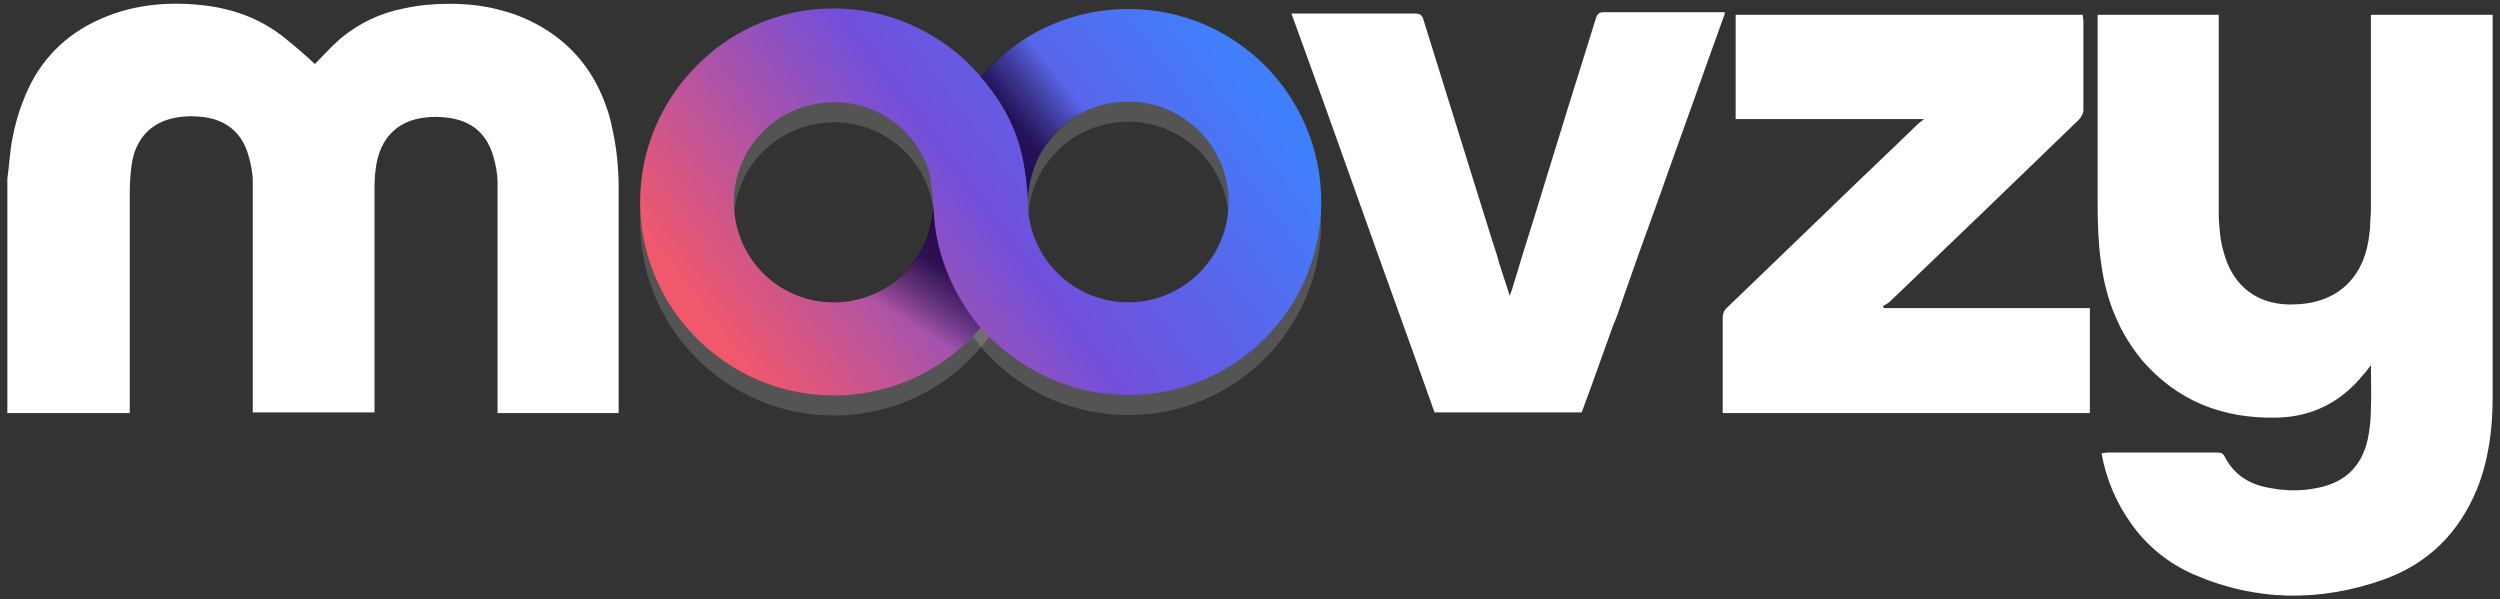 <svg width="317" height="76" viewBox="0 0 317 76" fill="none" xmlns="http://www.w3.org/2000/svg">
<rect x="0" y="0" width="317" height="76" fill="#333333" stroke="none"/>
<g clip-path="url(#clip0_26_14)">
<path d="M125.246 42.934C133.374 32.178 131.322 16.823 120.483 8.612C109.645 0.401 94.372 2.536 86.161 13.374C77.95 24.213 80.085 39.485 90.924 47.696C101.762 55.907 117.117 53.772 125.246 42.934ZM115.885 35.872C111.616 41.456 103.651 42.523 98.067 38.336C92.484 34.066 91.416 26.101 95.604 20.518C99.874 14.935 107.839 13.867 113.422 18.055C119.005 22.324 120.155 30.289 115.885 35.872Z" fill="#D1D3D4" fill-opacity="0.21"/>
<path d="M143.063 3.686C129.515 3.686 118.595 14.606 118.595 28.154C118.595 41.702 129.515 52.623 143.063 52.623C156.611 52.623 167.532 41.702 167.532 28.154C167.532 14.606 156.611 3.686 143.063 3.686ZM143.063 40.881C136.084 40.881 130.336 35.215 130.336 28.154C130.336 21.093 136.002 15.427 143.063 15.427C150.042 15.427 155.79 21.093 155.79 28.154C155.79 35.215 150.042 40.881 143.063 40.881Z" fill="#D1D3D4" fill-opacity="0.21"/>
<path d="M316.067 1.879V50.406C316.067 54.347 315.574 58.288 314.096 61.983C311.797 67.566 307.938 71.425 302.273 73.478C294.144 76.352 286.015 76.27 278.133 72.821C274.93 71.425 272.221 69.209 270.25 66.417C268.362 63.789 267.048 60.751 266.473 57.467C266.719 57.467 266.966 57.385 267.212 57.385H281.089C281.499 57.385 281.828 57.385 282.074 57.877C283.223 60.094 285.03 61.326 287.493 61.819C287.986 61.901 288.478 61.983 288.971 62.065C290.531 62.229 292.091 62.229 293.651 61.901C297.51 61.244 299.809 58.863 300.384 54.839C300.548 53.854 300.63 52.787 300.63 51.719C300.713 49.995 300.63 48.271 300.63 46.3C300.22 46.793 299.974 47.203 299.645 47.532C296.853 50.98 293.159 52.869 288.725 52.951C281.91 53.115 276.162 50.898 271.646 45.725C270.25 44.001 269.101 42.195 268.28 40.224C267.294 38.007 266.719 35.626 266.391 33.163C266.063 30.782 265.98 28.4 265.98 26.019V24.459C265.98 21.75 265.98 19.04 265.98 16.248C265.98 11.814 265.98 7.298 265.98 2.864V1.879H281.335V14.442C281.335 17.48 281.335 20.518 281.335 23.556C281.335 24.623 281.335 25.609 281.335 26.676C281.335 26.922 281.335 27.251 281.335 27.497C281.417 28.893 281.499 30.371 281.91 31.767C283.059 36.447 286.508 38.91 291.27 38.582C296.607 38.336 299.974 34.969 300.466 29.386C300.548 28.893 300.548 28.482 300.548 27.99C300.548 27.661 300.63 27.251 300.63 26.922C300.63 26.676 300.63 26.43 300.63 26.183C300.63 18.383 300.63 10.583 300.63 2.782V1.879H316.067Z" fill="white"/>
<path d="M264.995 39.075V52.376H218.439V47.86C218.439 45.397 218.439 42.852 218.439 40.388C218.439 39.731 218.604 39.321 219.096 38.91C223.53 34.641 228.046 30.289 232.48 26.019C236.011 22.571 239.624 19.204 243.154 15.755C243.318 15.591 243.565 15.427 243.975 15.099H220.082V1.879H264.092C264.092 2.125 264.174 2.372 264.174 2.618C264.174 6.395 264.174 10.172 264.174 13.949C264.174 14.36 263.928 14.852 263.599 15.181C255.635 22.899 247.588 30.617 239.541 38.336C239.295 38.5 239.049 38.664 238.72 38.828C238.803 38.91 238.885 38.992 238.885 39.075H264.995Z" fill="white"/>
<path d="M218.686 1.797C217.947 3.85 217.208 5.903 216.469 7.955C214.416 13.785 212.281 19.615 210.229 25.445C208.669 29.714 207.108 34.066 205.63 38.336C205.302 39.321 204.974 40.306 204.563 41.209C203.331 44.576 202.182 47.942 200.95 51.227C200.786 51.637 200.704 51.966 200.54 52.294H181.901C178.617 43.016 175.25 33.82 171.966 24.541C169.256 16.905 166.547 9.351 163.755 1.715H166.054C170.488 1.715 174.922 1.715 179.356 1.715C180.012 1.715 180.341 1.879 180.505 2.536C182.804 9.926 185.103 17.316 187.402 24.706C188.223 27.251 188.962 29.796 189.783 32.26C190.194 33.738 190.687 35.215 191.179 36.694C191.261 36.94 191.344 37.186 191.426 37.515C191.59 37.104 191.672 36.858 191.754 36.611C192 35.708 192.329 34.805 192.575 33.902C193.478 30.864 194.464 27.908 195.367 24.87C197.666 17.398 199.965 9.926 202.346 2.372C202.51 1.797 202.757 1.551 203.331 1.551C208.176 1.551 213.02 1.551 217.783 1.551H218.686V1.797Z" fill="white"/>
<path d="M78.444 33.902C78.444 36.201 78.444 38.582 78.444 40.881C78.444 44.494 78.444 48.107 78.444 51.719V52.376H63.089V51.391C63.089 47.778 63.089 44.083 63.089 40.471C63.089 39.075 63.089 37.761 63.089 36.365C63.089 33.409 63.089 30.371 63.089 27.415C63.089 26.019 63.089 24.541 63.089 23.145C63.089 21.996 62.843 20.764 62.514 19.697C61.611 16.659 59.394 15.017 55.946 14.852C55.042 14.77 54.057 14.852 53.154 15.017C50.198 15.591 48.309 17.644 47.735 20.764C47.571 21.75 47.488 22.735 47.488 23.638C47.488 23.884 47.488 24.131 47.488 24.377C47.488 28.483 47.488 32.588 47.488 36.693V52.294H32.052V51.391C32.052 47.45 32.052 43.591 32.052 39.649C32.052 37.761 32.052 35.955 32.052 34.066C32.052 30.782 32.052 27.497 32.052 24.213V23.063C32.052 21.914 31.806 20.682 31.477 19.615C30.574 16.577 28.357 14.934 24.991 14.77C24.087 14.688 23.102 14.77 22.199 14.934C19.161 15.509 17.19 17.562 16.698 20.846C16.533 22.078 16.451 23.31 16.451 24.541V27.661C16.451 31.931 16.451 36.119 16.451 40.306V52.376H0.933V22.653C1.179 20.928 1.261 19.122 1.589 17.48C1.918 15.838 2.328 14.278 2.903 12.882C4.545 8.448 7.501 4.917 12.099 2.7C16.369 0.648 20.885 0.155 25.565 0.648C29.507 1.058 33.119 2.372 36.239 4.917C37.553 5.985 38.785 7.052 39.934 8.119C40.755 7.298 41.905 5.985 43.137 4.917C45.6 2.865 48.309 1.633 51.266 1.058C53.154 0.648 55.042 0.483 56.931 0.483C59.312 0.483 61.611 0.73 63.828 1.387C65.717 1.879 67.523 2.7 69.247 3.768C73.024 6.149 75.488 9.515 76.883 13.539C77.212 14.442 77.458 15.345 77.623 16.248C78.197 18.712 78.444 21.339 78.444 23.884C78.444 25.198 78.444 26.594 78.444 27.908C78.444 29.878 78.444 31.931 78.444 33.902Z" fill="white"/>
<path d="M125.246 40.388C133.374 29.632 131.322 14.278 120.483 6.067C109.645 -2.144 94.372 -0.009 86.161 10.829C77.95 21.668 80.085 36.94 90.924 45.151C101.762 53.362 117.117 51.227 125.246 40.388ZM115.885 33.327C111.616 38.91 103.651 39.978 98.067 35.79C92.484 31.521 91.416 23.556 95.604 17.973C99.874 12.389 107.839 11.322 113.422 15.509C119.005 19.779 120.155 27.744 115.885 33.327Z" fill="url(#paint0_linear_26_14)"/>
<path d="M143.063 1.14C129.515 1.14 118.595 12.061 118.595 25.609C118.595 39.157 129.515 50.077 143.063 50.077C156.611 50.077 167.532 39.157 167.532 25.609C167.532 12.061 156.611 1.14 143.063 1.14ZM143.063 38.336C136.084 38.336 130.336 32.67 130.336 25.609C130.336 18.547 136.002 12.882 143.063 12.882C150.042 12.882 155.79 18.547 155.79 25.609C155.79 32.67 150.042 38.336 143.063 38.336Z" fill="url(#paint1_linear_26_14)"/>
<path opacity="0.9" d="M139.779 13.374C136.659 14.196 134.032 16.166 132.143 19.122C131.076 20.846 130.419 23.228 130.337 25.28C130.255 24.131 130.09 22.078 129.68 20.107C128.695 15.263 126.149 11.814 124.425 9.844L124.343 9.762C124.753 9.269 125.164 8.859 125.574 8.366C127.463 6.477 129.516 4.999 131.897 3.85L139.779 13.374Z" fill="url(#paint2_linear_26_14)"/>
<path opacity="0.9" d="M124.425 41.456C122.29 43.919 119.745 45.972 116.789 47.45L108.988 37.925C112.355 37.022 115.393 34.723 117.117 31.192C117.856 29.632 118.349 27.333 118.431 25.609C118.431 26.019 118.595 27.087 118.677 27.497C119.088 34.066 122.372 38.992 124.425 41.456Z" fill="url(#paint3_linear_26_14)"/>
<path d="M131.568 31.356L132.472 32.752L133.211 34.394L131.568 40.224L130.419 45.397L128.202 45.069L127.052 44.165L126.067 43.262H125.985C125.985 43.262 125.985 43.262 125.903 43.18C125.739 43.016 125.082 42.359 124.179 41.374C122.126 38.91 118.924 33.984 118.431 27.415C118.431 27.005 118.349 26.512 118.349 26.101C118.267 25.691 118.267 25.28 118.267 24.952C117.774 19.943 116.953 19.697 116.214 18.465V18.383L115.064 8.53L121.715 8.037L122.454 7.955C122.454 7.955 122.536 7.955 122.618 8.037C122.865 8.284 123.44 8.776 124.261 9.68C125.985 11.65 128.53 15.181 129.598 19.943C130.008 21.914 130.173 23.392 130.173 24.541C130.173 25.116 130.173 25.609 130.173 26.101C130.255 27.662 130.337 28.893 131.568 31.356Z" fill="url(#paint4_linear_26_14)"/>
</g>
<defs>
<linearGradient id="paint0_linear_26_14" x1="88.282" y1="38.608" x2="147.283" y2="-5.162" gradientUnits="userSpaceOnUse">
<stop stop-color="#F1586C"/>
<stop offset="0.5" stop-color="#714FDB"/>
<stop offset="1" stop-color="#407FFC"/>
</linearGradient>
<linearGradient id="paint1_linear_26_14" x1="101.522" y1="56.455" x2="160.523" y2="12.685" gradientUnits="userSpaceOnUse">
<stop stop-color="#F1586C"/>
<stop offset="0.5" stop-color="#714FDB"/>
<stop offset="1" stop-color="#407FFC"/>
</linearGradient>
<linearGradient id="paint2_linear_26_14" x1="123.933" y1="19.929" x2="135.315" y2="11.015" gradientUnits="userSpaceOnUse">
<stop stop-color="#18003E"/>
<stop offset="0.324" stop-color="#17003B" stop-opacity="0.923"/>
<stop offset="0.45" stop-color="#150037" stop-opacity="0.893"/>
<stop offset="0.59" stop-color="#12002F" stop-opacity="0.666"/>
<stop offset="0.808" stop-color="#090019" stop-opacity="0.311"/>
<stop offset="1" stop-opacity="0"/>
</linearGradient>
<linearGradient id="paint3_linear_26_14" x1="123.619" y1="28.516" x2="115.772" y2="41.249" gradientUnits="userSpaceOnUse">
<stop stop-color="#18003E"/>
<stop offset="0.324" stop-color="#17003B" stop-opacity="0.923"/>
<stop offset="0.45" stop-color="#150037" stop-opacity="0.893"/>
<stop offset="0.59" stop-color="#12002F" stop-opacity="0.666"/>
<stop offset="0.808" stop-color="#090019" stop-opacity="0.311"/>
<stop offset="1" stop-opacity="0"/>
</linearGradient>
<linearGradient id="paint4_linear_26_14" x1="94.935" y1="47.574" x2="153.935" y2="3.804" gradientUnits="userSpaceOnUse">
<stop stop-color="#F1586C"/>
<stop offset="0.5" stop-color="#714FDB"/>
<stop offset="1" stop-color="#407FFC"/>
</linearGradient>
<clipPath id="clip0_26_14">
<rect width="317" height="76" fill="white"/>
</clipPath>
</defs>
</svg>

